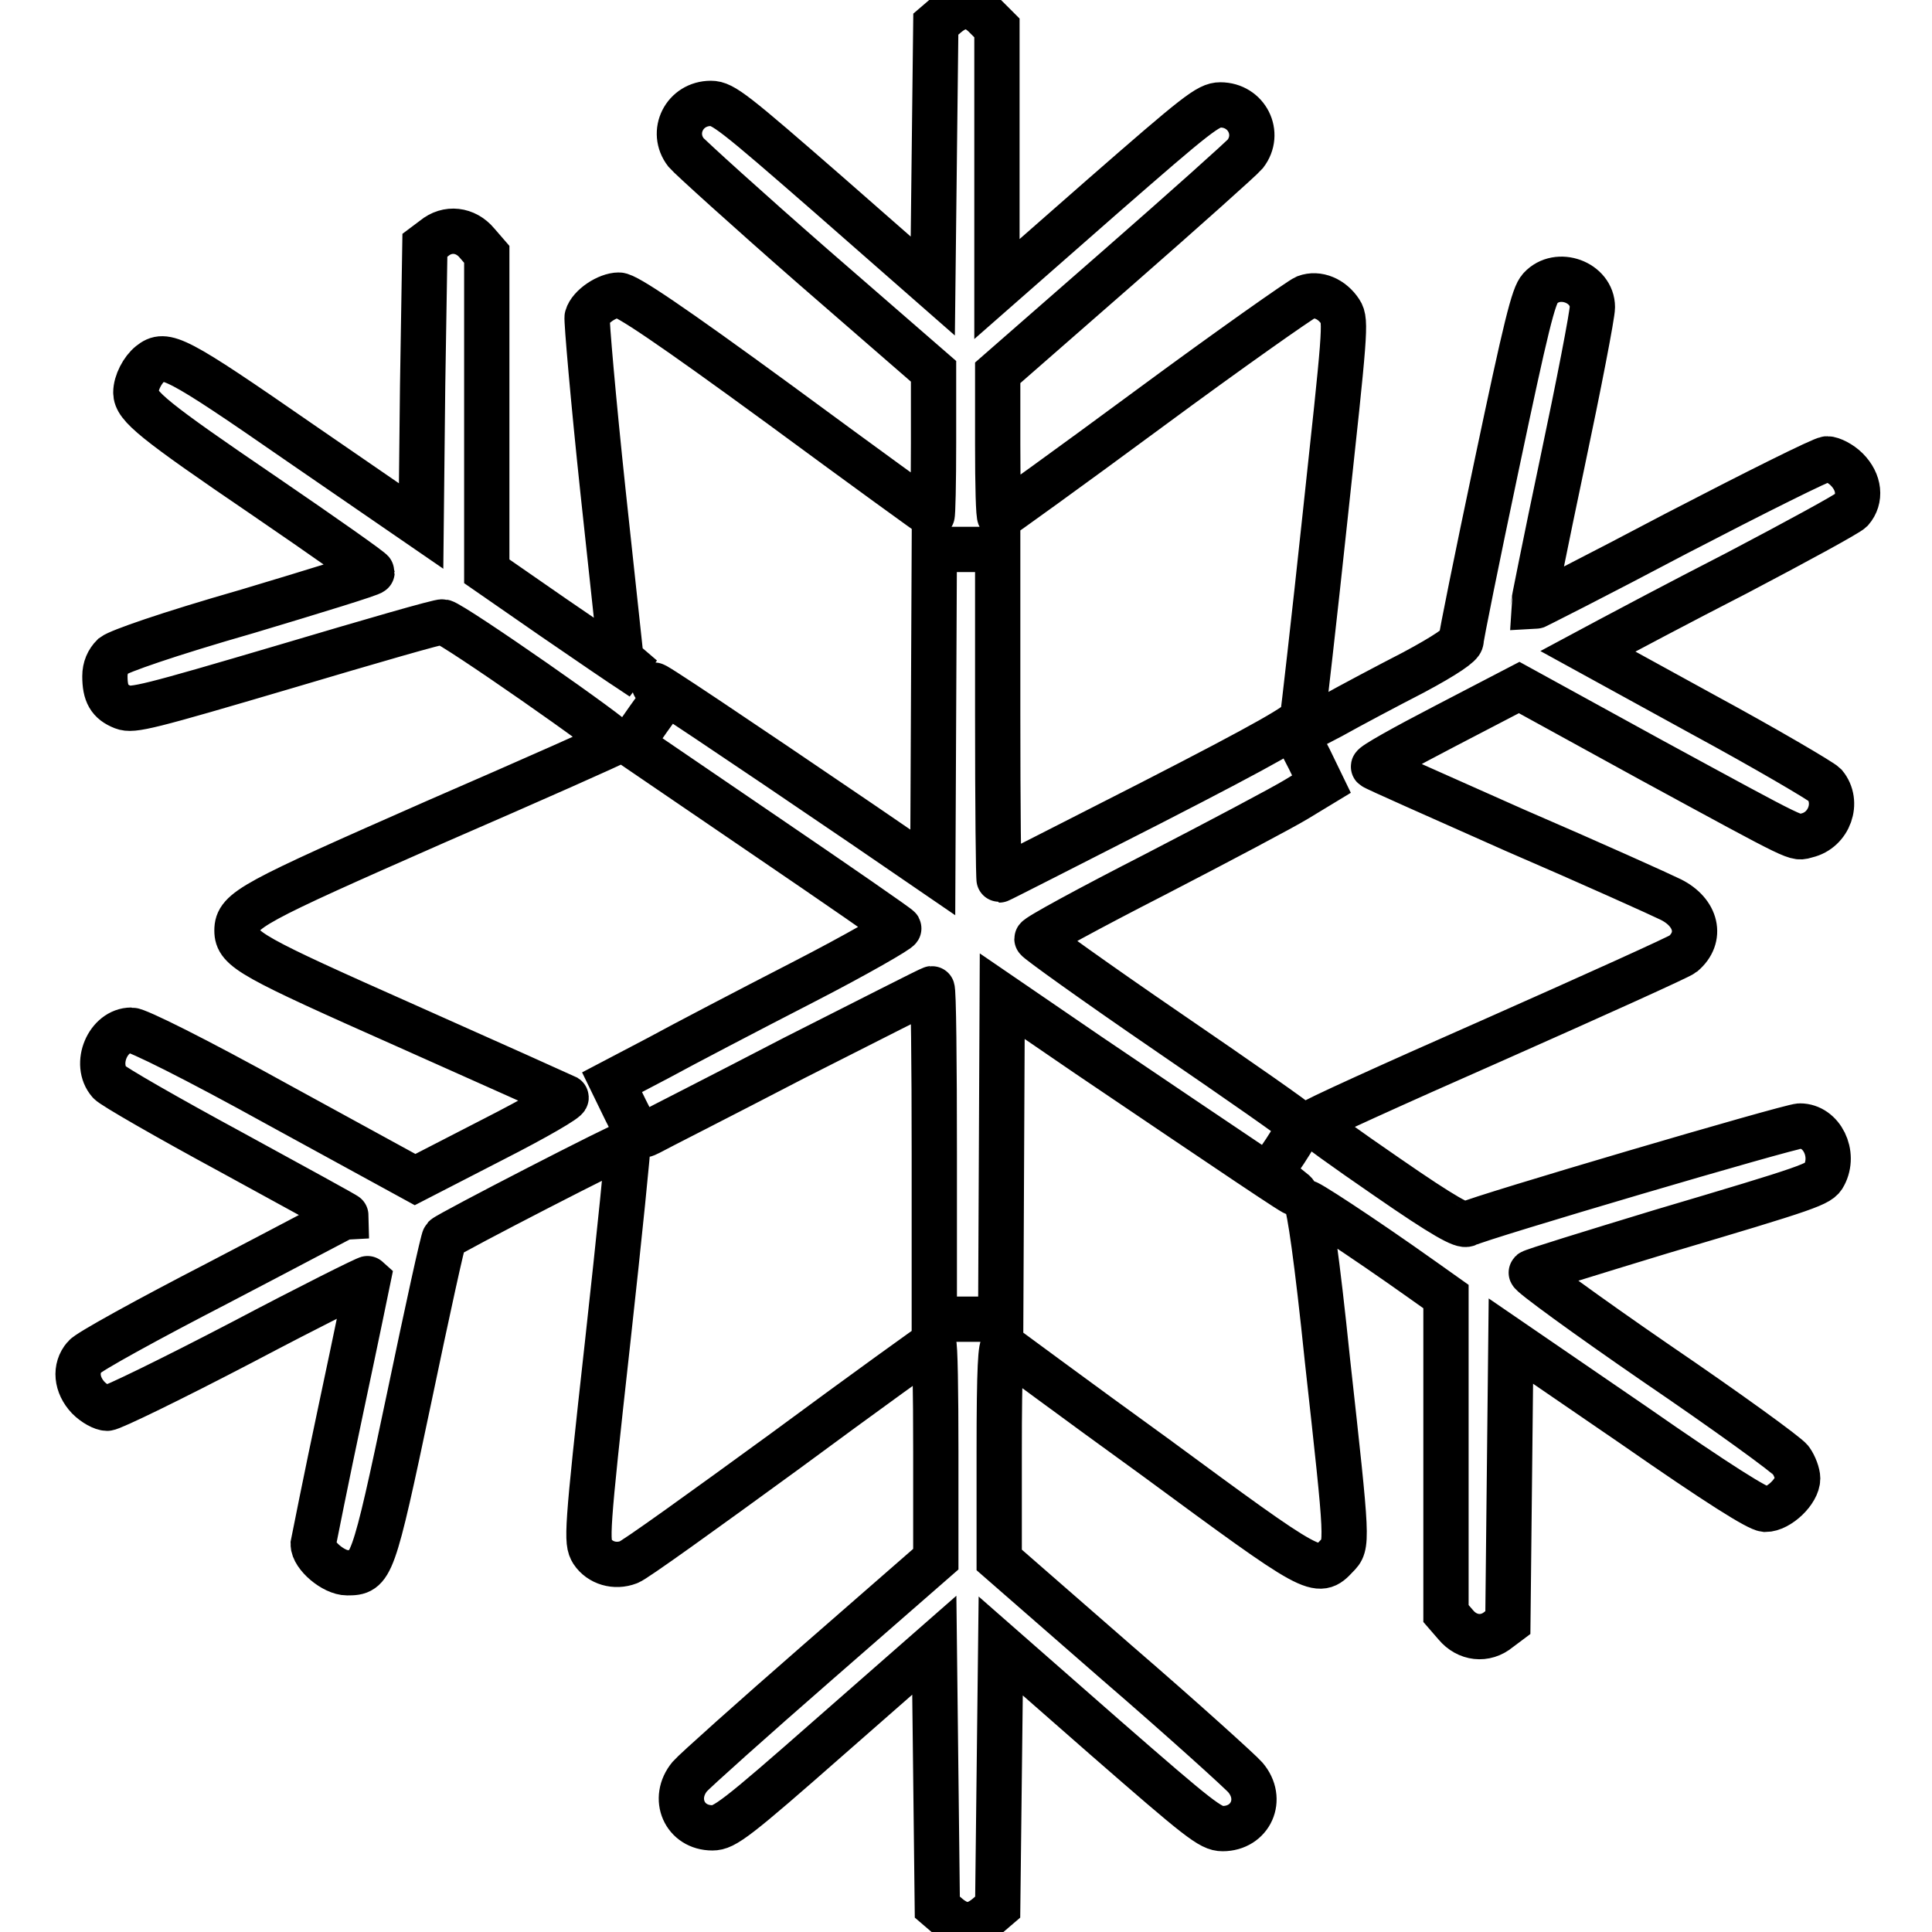 <?xml version="1.0" encoding="utf-8"?>
<!-- Svg Vector Icons : http://www.onlinewebfonts.com/icon -->
<!DOCTYPE svg PUBLIC "-//W3C//DTD SVG 1.1//EN" "http://www.w3.org/Graphics/SVG/1.1/DTD/svg11.dtd">
<svg version="1.1" xmlns="http://www.w3.org/2000/svg" xmlns:xlink="http://www.w3.org/1999/xlink" x="0px" y="0px" viewBox="0 0 256 256" enable-background="new 0 0 256 256" xml:space="preserve">
<g><g><g><path stroke-width="6" fill-opacity="0" stroke="#000000"  d="M125.4,2L124,3.2l-0.2,17.3l-0.2,17.4l-13.8-12.1c-12.5-10.9-14-12.1-15.6-12.1c-3.5,0-5.4,3.8-3.3,6.5c0.5,0.6,8.1,7.5,16.8,15.1l16,13.9l0,9.5c0,5.3-0.1,9.6-0.2,9.6s-9.2-6.6-20.2-14.7C88.8,43,83,39.1,82,39.1c-1.5,0-3.8,1.5-4.2,2.9c-0.1,0.4,0.8,10.9,2.1,23.1l2.4,22.3l1.4,1.2l1.4,1.2l-1.5-1c-0.8-0.5-5.5-3.7-10.3-7l-8.8-6.1V54.7v-21l-1.3-1.5c-1.5-1.8-3.9-2.1-5.7-0.6l-1.2,0.9l-0.3,18.6l-0.2,18.6L39.8,58.7C23.2,47.2,21.9,46.6,19.9,48.2c-1,0.8-1.9,2.5-1.9,3.8c0,1.8,2.3,3.7,17,13.7c7.9,5.4,14.3,9.9,14.3,10.1c0,0.2-7.5,2.5-16.5,5.2C22,84.1,15.8,86.3,15,86.9c-0.7,0.7-1.1,1.6-1.1,2.7c0,2.3,0.6,3.4,2.4,4.1c1.3,0.5,3.3,0,21.6-5.4c11.1-3.3,20.4-6,20.8-5.9C60.1,82.7,82,98,81.6,98.3c-0.2,0.2-11,5-23.9,10.6c-24.3,10.7-26.3,11.7-26.3,14.4c0,2.5,1.9,3.5,22.6,12.7c11.2,5,20.6,9.2,21,9.4c0.3,0.2-4,2.7-9.7,5.6l-10.3,5.3l-18.1-9.9c-11.2-6.2-18.7-9.9-19.5-9.9c-3.1,0-5,4.5-2.9,6.9c0.4,0.5,7.7,4.7,16.2,9.3c8.4,4.6,15.2,8.3,15.2,8.4c-0.1,0-7.8,4.1-17,8.9c-9.3,4.8-17.3,9.2-17.7,9.8c-1.3,1.5-1.1,3.7,0.5,5.4c0.8,0.8,1.9,1.4,2.5,1.4s8.6-3.9,17.8-8.7c9.1-4.8,16.7-8.6,16.8-8.5c0,0-1.6,7.8-3.6,17.2c-2,9.4-3.6,17.5-3.7,18c0,1.5,2.7,3.8,4.5,3.8c3.2,0,3.4-0.3,8.2-23.1c2.4-11.5,4.5-21.1,4.7-21.3c0.6-0.6,24.1-12.7,24.3-12.5c0.1,0.1-1.1,12-2.7,26.5c-2.8,25.2-2.8,26.3-2,27.6c1,1.5,3,2.1,4.8,1.4c0.7-0.2,10-6.9,20.7-14.7c10.7-7.9,19.6-14.3,19.7-14.3c0.2,0,0.3,6.4,0.3,14.3l0,14.3l-15.7,13.7c-8.6,7.5-16.2,14.3-16.9,15.1c-2.4,2.9-0.7,6.8,3,6.8c1.6,0,3.1-1.1,15.6-12.1l13.8-12.1l0.2,17.3l0.2,17.4l1.4,1.2c1.8,1.5,3.4,1.5,5.2,0l1.4-1.2l0.2-17.3l0.2-17.3l13.8,12.1c12.5,10.9,14,12.1,15.6,12.1c3.7,0,5.5-3.9,3-6.8c-0.6-0.7-8.2-7.6-16.9-15.1l-15.7-13.7l0-14.3c0-11.3,0.2-14.3,0.6-14c0.3,0.2,9.3,6.9,20.1,14.7c21.2,15.6,21.5,15.8,24,13.1c1.5-1.5,1.5-1.5-1.2-25.9c-1.4-13.6-2.4-20.3-2.8-20.9c-0.6-0.7,7.1,4.3,15.4,10.2l3.1,2.2v21v21l1.3,1.5c1.5,1.8,3.9,2.1,5.7,0.6l1.2-0.9l0.2-18.7l0.2-18.6l16.2,11.1c11.5,8,16.5,11.1,17.5,11.2c1.8,0,4.3-2.4,4.3-4.1c0-0.6-0.4-1.7-0.9-2.4c-0.5-0.7-8.5-6.5-17.9-12.9c-9.3-6.4-16.7-11.8-16.5-12c0.2-0.2,8-2.6,17.2-5.4c19.9-5.9,21-6.3,21.6-7.5c1.5-2.8-0.3-6.5-3.2-6.5c-1.3,0-42.4,12.1-44.1,13c-0.6,0.3-2.9-0.9-10.7-6.3c-5.4-3.7-9.8-6.9-9.9-7.1c-0.1-0.2,10.7-5.1,24.1-11c13.3-5.9,24.6-11,25.1-11.4c2.6-2.2,1.8-5.5-1.6-7.2c-1.2-0.6-10.5-4.8-20.7-9.2c-10.1-4.5-18.5-8.2-18.7-8.4c-0.2-0.2,4.1-2.6,9.5-5.4l9.8-5.1l17.3,9.5c20.6,11.2,19.2,10.5,20.8,10.1c3-0.7,4.3-4.4,2.4-6.7c-0.5-0.5-7.8-4.8-16.1-9.3l-15.3-8.4l2.8-1.5c1.5-0.8,9.2-4.9,17-8.9c7.8-4.1,14.6-7.8,15.1-8.3c1.3-1.5,1.1-3.7-0.6-5.4c-0.8-0.8-2-1.4-2.6-1.4s-9.6,4.5-20,9.9c-10.4,5.5-18.9,9.8-19,9.8c0-0.1,1.7-8.7,3.9-19.1c2.2-10.4,4-19.7,4-20.7c0-3.3-4.6-5-6.9-2.5c-0.9,0.9-1.9,5-5.8,23.5c-2.6,12.3-4.7,22.7-4.7,23.2c0,0.5-2,1.9-6.3,4.2c-3.5,1.8-8.4,4.4-10.9,5.8l-4.6,2.4l1.7,3.3l1.6,3.3l-3.3,2c-1.8,1.1-10.3,5.6-18.8,10c-8.6,4.4-15.6,8.2-15.6,8.5c0,0.2,7.8,5.8,17.3,12.3c9.5,6.5,17.4,12,17.5,12.3c0.1,0.3-0.8,1.8-1.9,3.5l-2.1,3.1l1.1,0.7c0.6,0.4,1.6,1.2,2.2,1.7c1.1,1-8.5-5.5-27.3-18.2l-11.4-7.8l-0.1,21.4l-0.1,21.4H128h-4.2v-21.9c0-12-0.1-21.9-0.3-21.9c-0.2,0-8.4,4.2-18.3,9.2c-9.8,5.1-18.5,9.5-19.2,9.9c-1.2,0.6-1.3,0.6-3.1-3l-1.8-3.7l6.1-3.2c3.3-1.8,11.9-6.3,19.1-10c7.2-3.7,12.9-7,12.8-7.2c-0.1-0.2-8.2-5.8-17.9-12.4l-17.6-12l2.3-3.3l2.3-3.2l-1.4-1.2c-1.4-1.2,10.7,6.9,27.6,18.4l9.2,6.3l0.1-21.4l0.1-21.4h4.2h4.2v21.9c0,12,0.1,21.9,0.2,21.9c0.1,0,9.1-4.6,20.1-10.2c15.6-8,19.9-10.5,20.1-11.3c0.1-0.6,1.5-12.7,3-26.8c2.6-24.1,2.8-25.8,2-27c-1.1-1.7-3-2.5-4.6-1.9c-0.7,0.3-10.1,6.9-20.8,14.8c-10.7,7.9-19.6,14.3-19.7,14.3c-0.2,0-0.3-4.3-0.3-9.6l0-9.5l15.9-13.9c8.8-7.7,16.4-14.5,16.9-15.1c2.1-2.7,0.2-6.5-3.3-6.5c-1.6,0-3.1,1.2-15.7,12.2l-13.9,12.2V20.9V3.7l-1.4-1.4C129,0.5,127.3,0.4,125.4,2z"/></g></g></g>
</svg>